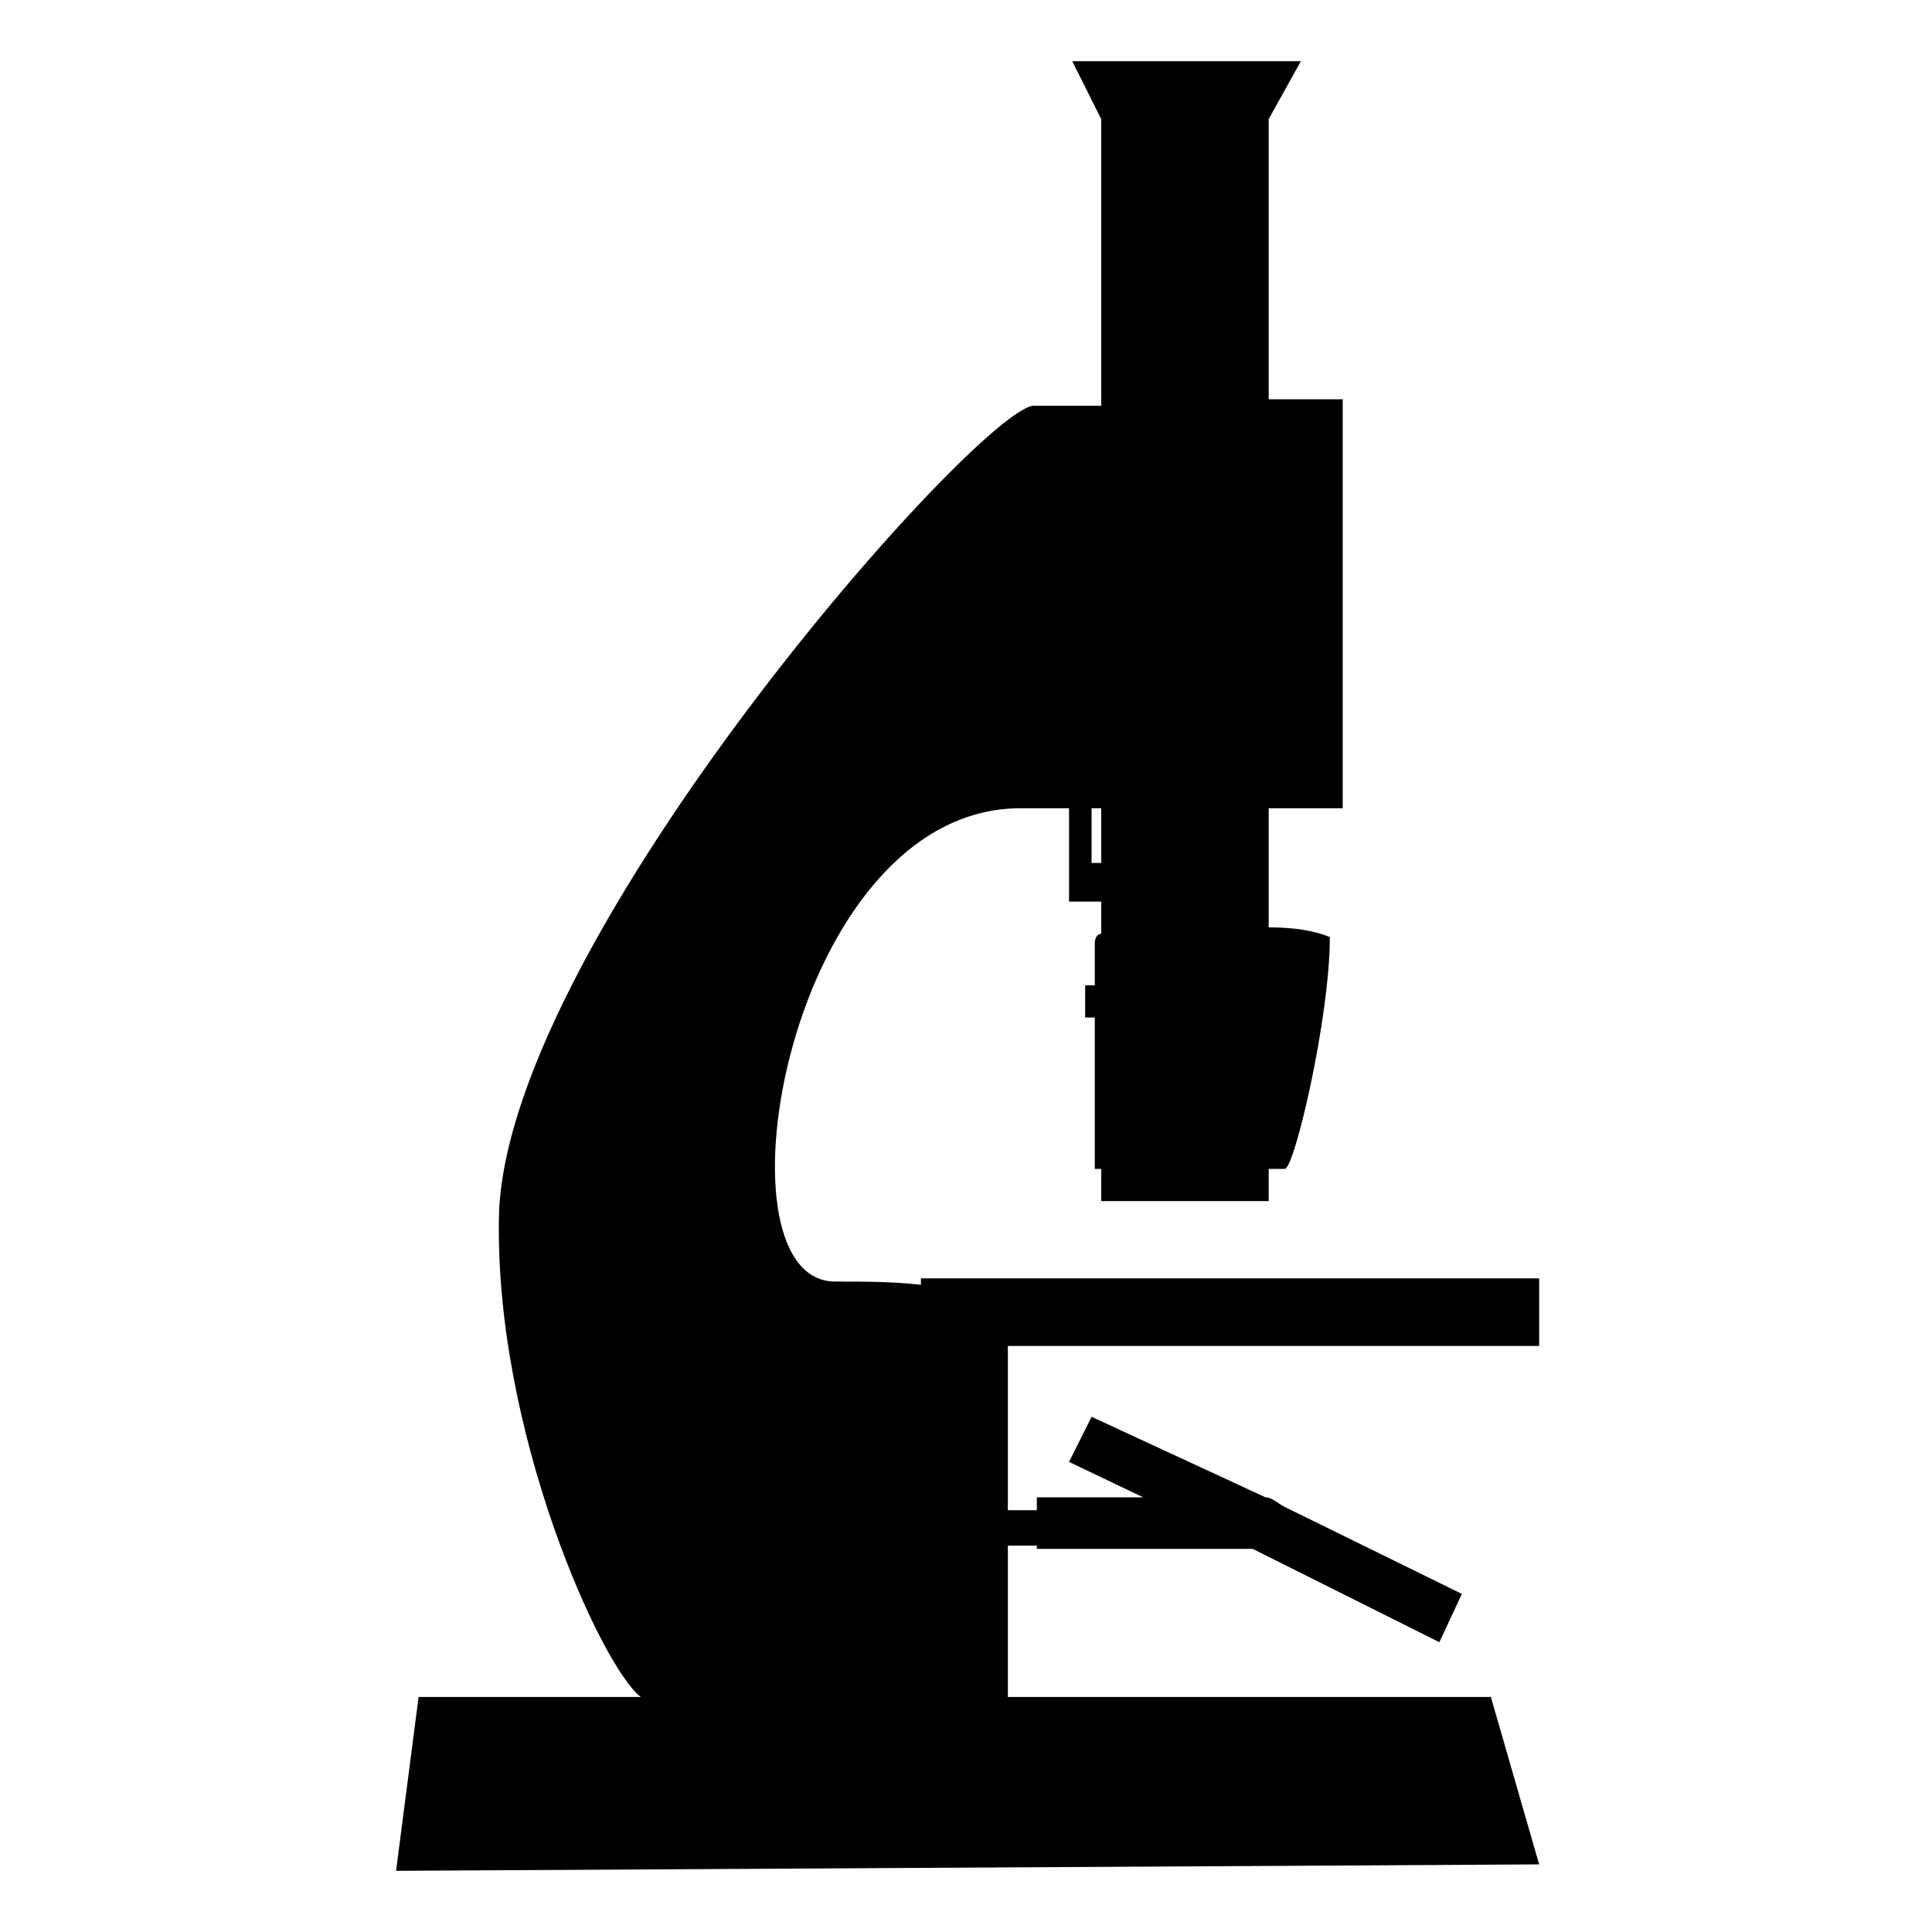 <svg xmlns="http://www.w3.org/2000/svg" xml:space="preserve" width="6mm" height="6mm" fill-rule="evenodd" stroke-linejoin="round" stroke-width="28.222" preserveAspectRatio="xMidYMid" version="1.2" viewBox="0 0 600 600"><defs class="ClipPathGroup"><clipPath id="a" clipPathUnits="userSpaceOnUse"><path d="M0 0h600v600H0z"/></clipPath></defs><g class="SlideGroup"><g class="Slide" clip-path="url(#a)"><g class="Page"><g class="com.sun.star.drawing.ClosedBezierShape"><path fill="none" d="M123 19h356v563H123z" class="BoundingBox"/><path d="M339 268h3v-17h-3zm-7 12v-29h-15c-72 0-97 146-58 147 10 0 18 0 27 1v-2h192v21H313v51h9v-4h33l-23-11 7-14 54 25c2 0 4 2 6 3l55 27-7 15-58-29h-67v-1h-9v47h150l15 52-355 2 7-54h69c-12-9-46-83-44-151 4-86 149-249 166-250h21V37l-9-18h71l-10 18v87h23v127h-23v37c8 0 14 1 19 3 0 25-11 72-14 72h-5v10h-52v-10h-2v-47h-3v-10h3v-13c0-2 1-3 2-3v-10z"/></g></g></g></g></svg>